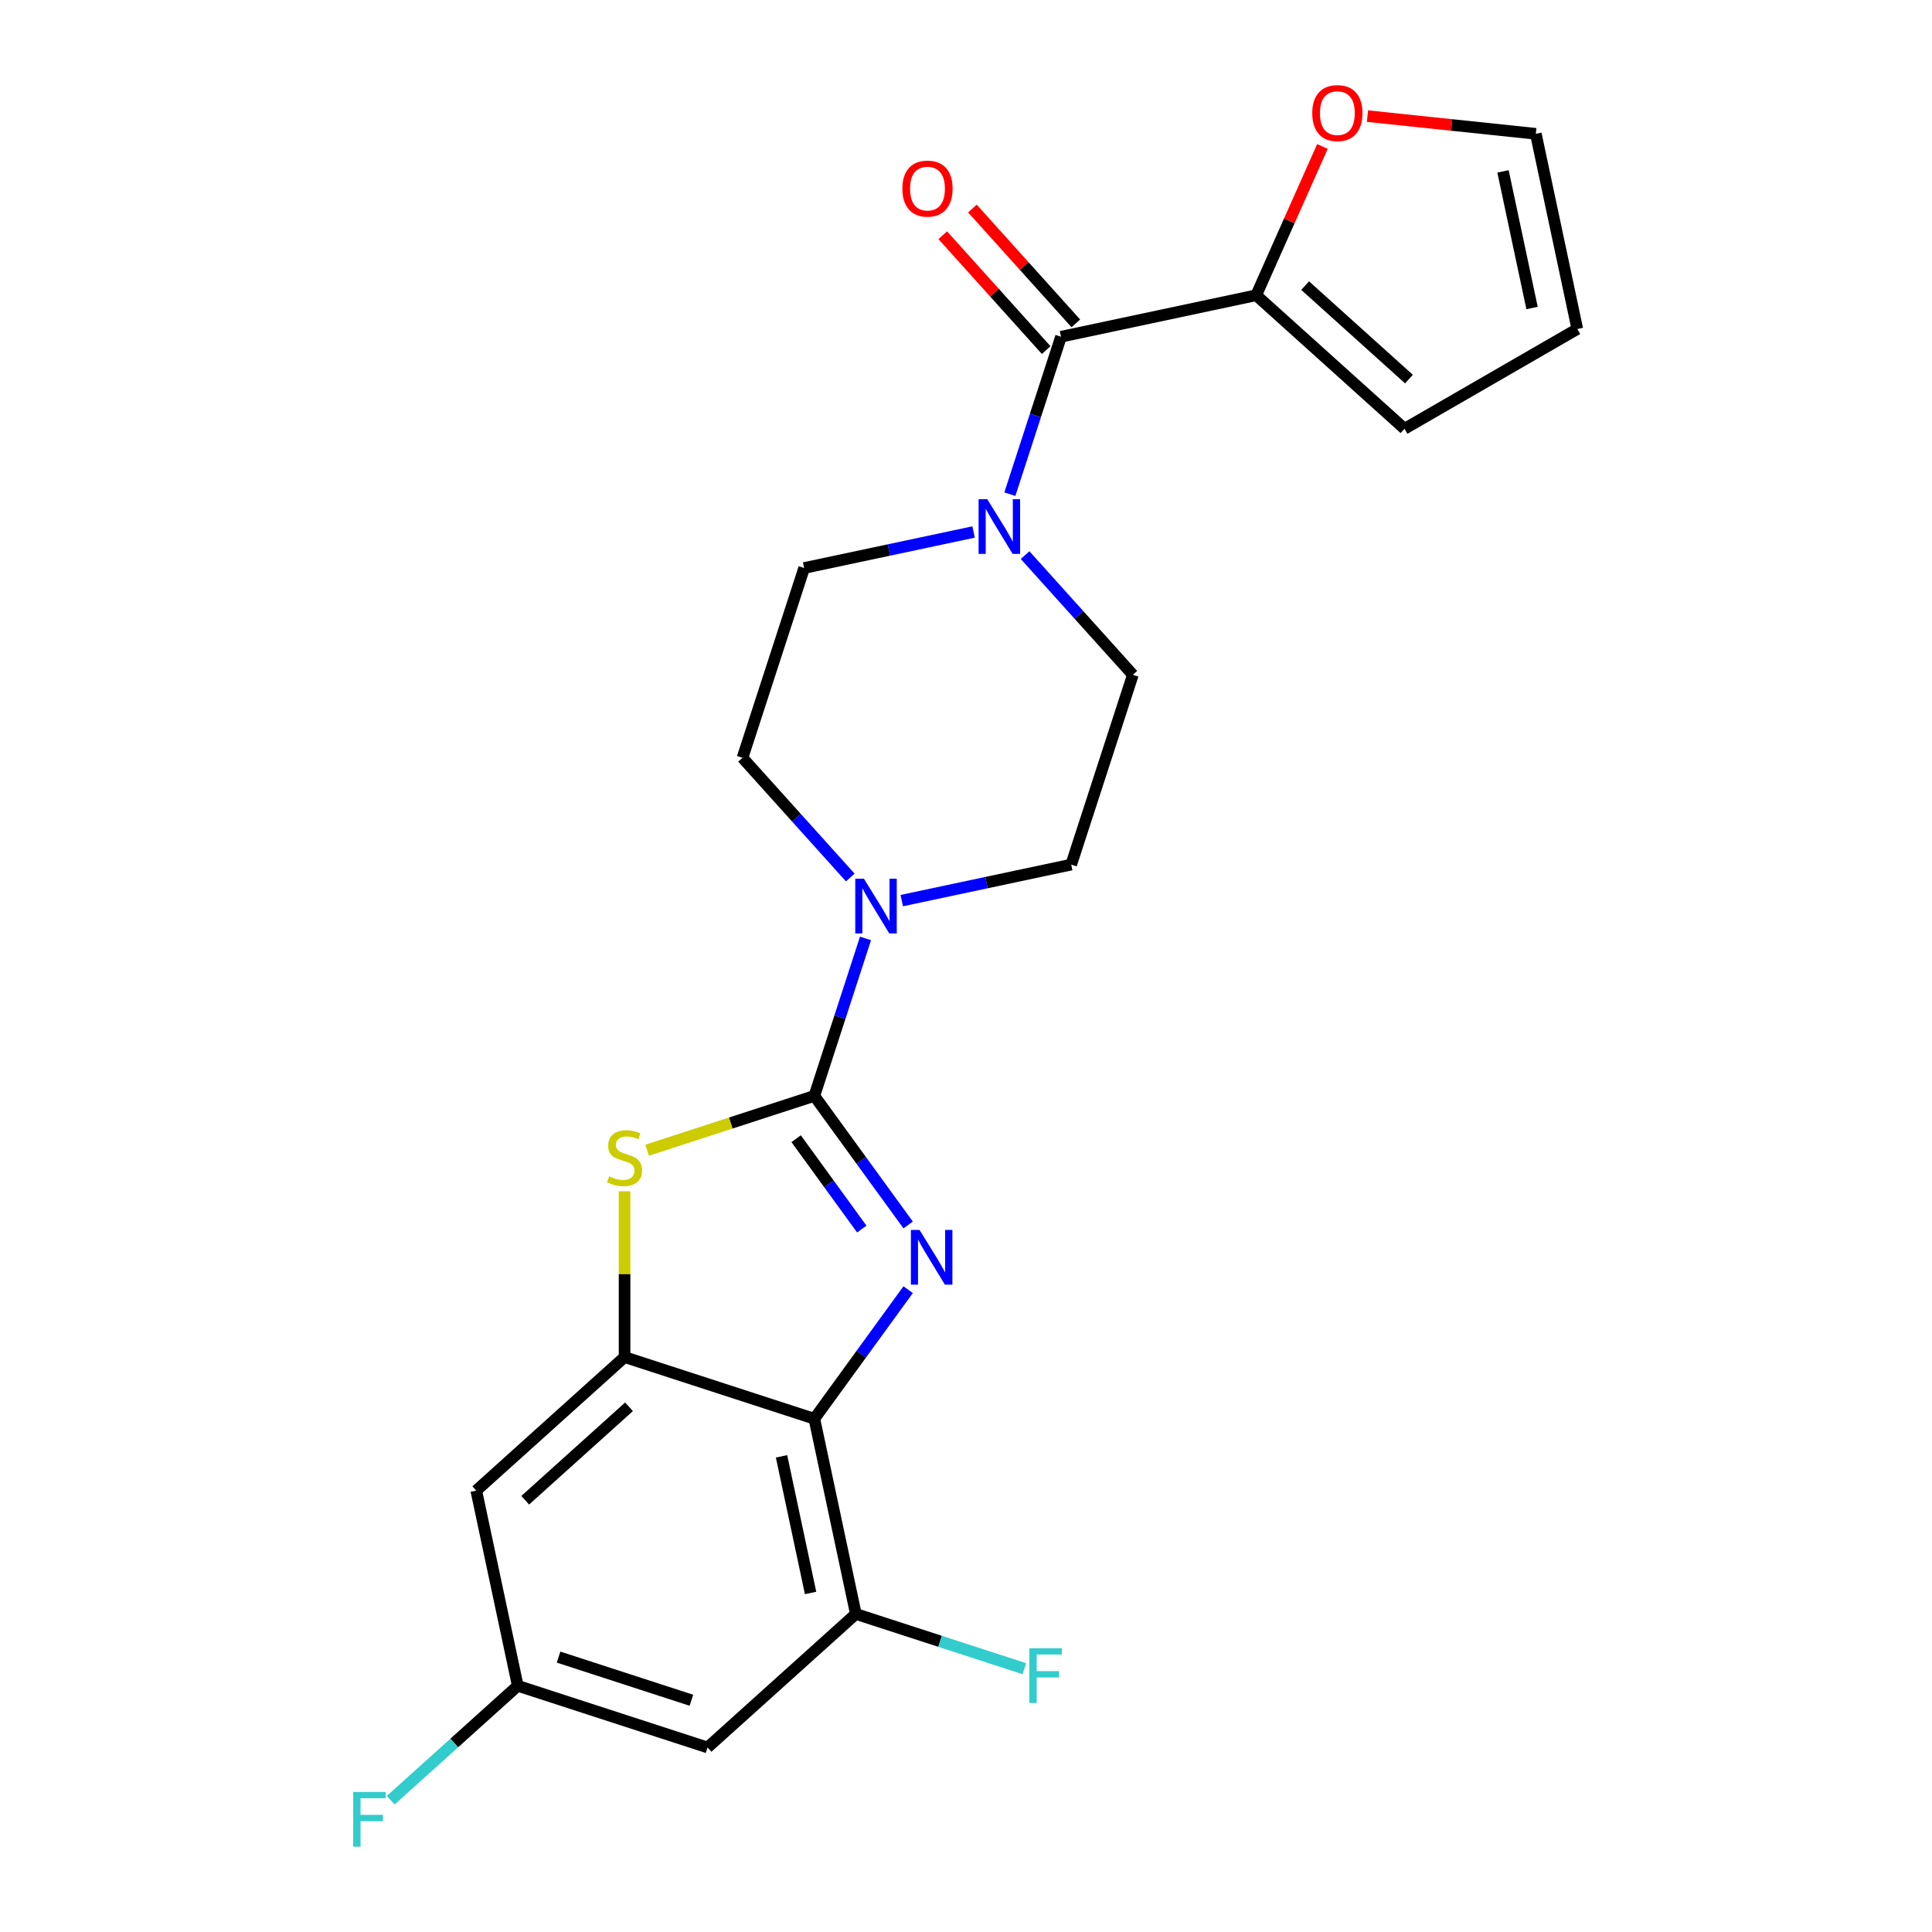 <?xml version='1.0' encoding='iso-8859-1'?>
<svg version='1.1' baseProfile='full'
              xmlns='http://www.w3.org/2000/svg'
                      xmlns:rdkit='http://www.rdkit.org/xml'
                      xmlns:xlink='http://www.w3.org/1999/xlink'
                  xml:space='preserve'
width='1000px' height='1000px' viewBox='0 0 1000 1000'>
<!-- END OF HEADER -->
<rect style='opacity:1.0;fill:#FFFFFF;stroke:none' width='1000' height='1000' x='0' y='0'> </rect>
<path class='bond-0' d='M 421.507,567.223 L 445.78,600.632' style='fill:none;fill-rule:evenodd;stroke:#000000;stroke-width:6px;stroke-linecap:butt;stroke-linejoin:miter;stroke-opacity:1' />
<path class='bond-0' d='M 445.78,600.632 L 470.054,634.042' style='fill:none;fill-rule:evenodd;stroke:#0000FF;stroke-width:6px;stroke-linecap:butt;stroke-linejoin:miter;stroke-opacity:1' />
<path class='bond-0' d='M 412.077,589.388 L 429.068,612.774' style='fill:none;fill-rule:evenodd;stroke:#000000;stroke-width:6px;stroke-linecap:butt;stroke-linejoin:miter;stroke-opacity:1' />
<path class='bond-0' d='M 429.068,612.774 L 446.059,636.161' style='fill:none;fill-rule:evenodd;stroke:#0000FF;stroke-width:6px;stroke-linecap:butt;stroke-linejoin:miter;stroke-opacity:1' />
<path class='bond-2' d='M 421.507,567.223 L 378.222,581.287' style='fill:none;fill-rule:evenodd;stroke:#000000;stroke-width:6px;stroke-linecap:butt;stroke-linejoin:miter;stroke-opacity:1' />
<path class='bond-2' d='M 378.222,581.287 L 334.937,595.351' style='fill:none;fill-rule:evenodd;stroke:#CCCC00;stroke-width:6px;stroke-linecap:butt;stroke-linejoin:miter;stroke-opacity:1' />
<path class='bond-4' d='M 421.507,567.223 L 434.746,526.478' style='fill:none;fill-rule:evenodd;stroke:#000000;stroke-width:6px;stroke-linecap:butt;stroke-linejoin:miter;stroke-opacity:1' />
<path class='bond-4' d='M 434.746,526.478 L 447.984,485.733' style='fill:none;fill-rule:evenodd;stroke:#0000FF;stroke-width:6px;stroke-linecap:butt;stroke-linejoin:miter;stroke-opacity:1' />
<path class='bond-1' d='M 470.054,667.526 L 445.78,700.935' style='fill:none;fill-rule:evenodd;stroke:#0000FF;stroke-width:6px;stroke-linecap:butt;stroke-linejoin:miter;stroke-opacity:1' />
<path class='bond-1' d='M 445.78,700.935 L 421.507,734.345' style='fill:none;fill-rule:evenodd;stroke:#000000;stroke-width:6px;stroke-linecap:butt;stroke-linejoin:miter;stroke-opacity:1' />
<path class='bond-7' d='M 421.507,734.345 L 442.981,835.375' style='fill:none;fill-rule:evenodd;stroke:#000000;stroke-width:6px;stroke-linecap:butt;stroke-linejoin:miter;stroke-opacity:1' />
<path class='bond-7' d='M 404.522,753.794 L 419.554,824.515' style='fill:none;fill-rule:evenodd;stroke:#000000;stroke-width:6px;stroke-linecap:butt;stroke-linejoin:miter;stroke-opacity:1' />
<path class='bond-23' d='M 421.507,734.345 L 323.275,702.427' style='fill:none;fill-rule:evenodd;stroke:#000000;stroke-width:6px;stroke-linecap:butt;stroke-linejoin:miter;stroke-opacity:1' />
<path class='bond-3' d='M 323.275,616.602 L 323.275,659.515' style='fill:none;fill-rule:evenodd;stroke:#CCCC00;stroke-width:6px;stroke-linecap:butt;stroke-linejoin:miter;stroke-opacity:1' />
<path class='bond-3' d='M 323.275,659.515 L 323.275,702.427' style='fill:none;fill-rule:evenodd;stroke:#000000;stroke-width:6px;stroke-linecap:butt;stroke-linejoin:miter;stroke-opacity:1' />
<path class='bond-9' d='M 323.275,702.427 L 246.517,771.54' style='fill:none;fill-rule:evenodd;stroke:#000000;stroke-width:6px;stroke-linecap:butt;stroke-linejoin:miter;stroke-opacity:1' />
<path class='bond-9' d='M 325.584,728.146 L 271.854,776.525' style='fill:none;fill-rule:evenodd;stroke:#000000;stroke-width:6px;stroke-linecap:butt;stroke-linejoin:miter;stroke-opacity:1' />
<path class='bond-13' d='M 466.747,466.159 L 510.601,456.837' style='fill:none;fill-rule:evenodd;stroke:#0000FF;stroke-width:6px;stroke-linecap:butt;stroke-linejoin:miter;stroke-opacity:1' />
<path class='bond-13' d='M 510.601,456.837 L 554.455,447.516' style='fill:none;fill-rule:evenodd;stroke:#000000;stroke-width:6px;stroke-linecap:butt;stroke-linejoin:miter;stroke-opacity:1' />
<path class='bond-14' d='M 440.102,454.195 L 412.207,423.214' style='fill:none;fill-rule:evenodd;stroke:#0000FF;stroke-width:6px;stroke-linecap:butt;stroke-linejoin:miter;stroke-opacity:1' />
<path class='bond-14' d='M 412.207,423.214 L 384.312,392.233' style='fill:none;fill-rule:evenodd;stroke:#000000;stroke-width:6px;stroke-linecap:butt;stroke-linejoin:miter;stroke-opacity:1' />
<path class='bond-5' d='M 549.177,174.295 L 535.938,215.04' style='fill:none;fill-rule:evenodd;stroke:#000000;stroke-width:6px;stroke-linecap:butt;stroke-linejoin:miter;stroke-opacity:1' />
<path class='bond-5' d='M 535.938,215.04 L 522.699,255.784' style='fill:none;fill-rule:evenodd;stroke:#0000FF;stroke-width:6px;stroke-linecap:butt;stroke-linejoin:miter;stroke-opacity:1' />
<path class='bond-8' d='M 549.177,174.295 L 650.207,152.82' style='fill:none;fill-rule:evenodd;stroke:#000000;stroke-width:6px;stroke-linecap:butt;stroke-linejoin:miter;stroke-opacity:1' />
<path class='bond-17' d='M 556.853,167.383 L 530.087,137.658' style='fill:none;fill-rule:evenodd;stroke:#000000;stroke-width:6px;stroke-linecap:butt;stroke-linejoin:miter;stroke-opacity:1' />
<path class='bond-17' d='M 530.087,137.658 L 503.322,107.932' style='fill:none;fill-rule:evenodd;stroke:#FF0000;stroke-width:6px;stroke-linecap:butt;stroke-linejoin:miter;stroke-opacity:1' />
<path class='bond-17' d='M 541.501,181.206 L 514.736,151.48' style='fill:none;fill-rule:evenodd;stroke:#000000;stroke-width:6px;stroke-linecap:butt;stroke-linejoin:miter;stroke-opacity:1' />
<path class='bond-17' d='M 514.736,151.48 L 487.971,121.754' style='fill:none;fill-rule:evenodd;stroke:#FF0000;stroke-width:6px;stroke-linecap:butt;stroke-linejoin:miter;stroke-opacity:1' />
<path class='bond-6' d='M 503.937,275.358 L 460.083,284.68' style='fill:none;fill-rule:evenodd;stroke:#0000FF;stroke-width:6px;stroke-linecap:butt;stroke-linejoin:miter;stroke-opacity:1' />
<path class='bond-6' d='M 460.083,284.68 L 416.229,294.001' style='fill:none;fill-rule:evenodd;stroke:#000000;stroke-width:6px;stroke-linecap:butt;stroke-linejoin:miter;stroke-opacity:1' />
<path class='bond-24' d='M 530.582,287.322 L 558.477,318.303' style='fill:none;fill-rule:evenodd;stroke:#0000FF;stroke-width:6px;stroke-linecap:butt;stroke-linejoin:miter;stroke-opacity:1' />
<path class='bond-24' d='M 558.477,318.303 L 586.372,349.284' style='fill:none;fill-rule:evenodd;stroke:#000000;stroke-width:6px;stroke-linecap:butt;stroke-linejoin:miter;stroke-opacity:1' />
<path class='bond-10' d='M 442.981,835.375 L 366.224,904.488' style='fill:none;fill-rule:evenodd;stroke:#000000;stroke-width:6px;stroke-linecap:butt;stroke-linejoin:miter;stroke-opacity:1' />
<path class='bond-21' d='M 442.981,835.375 L 486.596,849.546' style='fill:none;fill-rule:evenodd;stroke:#000000;stroke-width:6px;stroke-linecap:butt;stroke-linejoin:miter;stroke-opacity:1' />
<path class='bond-21' d='M 486.596,849.546 L 530.211,863.718' style='fill:none;fill-rule:evenodd;stroke:#33CCCC;stroke-width:6px;stroke-linecap:butt;stroke-linejoin:miter;stroke-opacity:1' />
<path class='bond-11' d='M 650.207,152.82 L 667.352,114.312' style='fill:none;fill-rule:evenodd;stroke:#000000;stroke-width:6px;stroke-linecap:butt;stroke-linejoin:miter;stroke-opacity:1' />
<path class='bond-11' d='M 667.352,114.312 L 684.497,75.805' style='fill:none;fill-rule:evenodd;stroke:#FF0000;stroke-width:6px;stroke-linecap:butt;stroke-linejoin:miter;stroke-opacity:1' />
<path class='bond-18' d='M 650.207,152.82 L 726.964,221.933' style='fill:none;fill-rule:evenodd;stroke:#000000;stroke-width:6px;stroke-linecap:butt;stroke-linejoin:miter;stroke-opacity:1' />
<path class='bond-18' d='M 675.543,147.835 L 729.273,196.214' style='fill:none;fill-rule:evenodd;stroke:#000000;stroke-width:6px;stroke-linecap:butt;stroke-linejoin:miter;stroke-opacity:1' />
<path class='bond-12' d='M 246.517,771.54 L 267.992,872.57' style='fill:none;fill-rule:evenodd;stroke:#000000;stroke-width:6px;stroke-linecap:butt;stroke-linejoin:miter;stroke-opacity:1' />
<path class='bond-25' d='M 366.224,904.488 L 267.992,872.57' style='fill:none;fill-rule:evenodd;stroke:#000000;stroke-width:6px;stroke-linecap:butt;stroke-linejoin:miter;stroke-opacity:1' />
<path class='bond-25' d='M 357.873,880.054 L 289.11,857.711' style='fill:none;fill-rule:evenodd;stroke:#000000;stroke-width:6px;stroke-linecap:butt;stroke-linejoin:miter;stroke-opacity:1' />
<path class='bond-19' d='M 707.8,60.1 L 751.37,64.68' style='fill:none;fill-rule:evenodd;stroke:#FF0000;stroke-width:6px;stroke-linecap:butt;stroke-linejoin:miter;stroke-opacity:1' />
<path class='bond-19' d='M 751.37,64.68 L 794.939,69.259' style='fill:none;fill-rule:evenodd;stroke:#000000;stroke-width:6px;stroke-linecap:butt;stroke-linejoin:miter;stroke-opacity:1' />
<path class='bond-22' d='M 267.992,872.57 L 235.115,902.173' style='fill:none;fill-rule:evenodd;stroke:#000000;stroke-width:6px;stroke-linecap:butt;stroke-linejoin:miter;stroke-opacity:1' />
<path class='bond-22' d='M 235.115,902.173 L 202.237,931.776' style='fill:none;fill-rule:evenodd;stroke:#33CCCC;stroke-width:6px;stroke-linecap:butt;stroke-linejoin:miter;stroke-opacity:1' />
<path class='bond-15' d='M 554.455,447.516 L 586.372,349.284' style='fill:none;fill-rule:evenodd;stroke:#000000;stroke-width:6px;stroke-linecap:butt;stroke-linejoin:miter;stroke-opacity:1' />
<path class='bond-16' d='M 384.312,392.233 L 416.229,294.001' style='fill:none;fill-rule:evenodd;stroke:#000000;stroke-width:6px;stroke-linecap:butt;stroke-linejoin:miter;stroke-opacity:1' />
<path class='bond-20' d='M 726.964,221.933 L 816.414,170.289' style='fill:none;fill-rule:evenodd;stroke:#000000;stroke-width:6px;stroke-linecap:butt;stroke-linejoin:miter;stroke-opacity:1' />
<path class='bond-26' d='M 794.939,69.259 L 816.414,170.289' style='fill:none;fill-rule:evenodd;stroke:#000000;stroke-width:6px;stroke-linecap:butt;stroke-linejoin:miter;stroke-opacity:1' />
<path class='bond-26' d='M 777.954,88.708 L 792.987,159.429' style='fill:none;fill-rule:evenodd;stroke:#000000;stroke-width:6px;stroke-linecap:butt;stroke-linejoin:miter;stroke-opacity:1' />
<path  class='atom-1' d='M 475.958 636.624
L 485.238 651.624
Q 486.158 653.104, 487.638 655.784
Q 489.118 658.464, 489.198 658.624
L 489.198 636.624
L 492.958 636.624
L 492.958 664.944
L 489.078 664.944
L 479.118 648.544
Q 477.958 646.624, 476.718 644.424
Q 475.518 642.224, 475.158 641.544
L 475.158 664.944
L 471.478 664.944
L 471.478 636.624
L 475.958 636.624
' fill='#0000FF'/>
<path  class='atom-3' d='M 315.275 608.86
Q 315.595 608.98, 316.915 609.54
Q 318.235 610.1, 319.675 610.46
Q 321.155 610.78, 322.595 610.78
Q 325.275 610.78, 326.835 609.5
Q 328.395 608.18, 328.395 605.9
Q 328.395 604.34, 327.595 603.38
Q 326.835 602.42, 325.635 601.9
Q 324.435 601.38, 322.435 600.78
Q 319.915 600.02, 318.395 599.3
Q 316.915 598.58, 315.835 597.06
Q 314.795 595.54, 314.795 592.98
Q 314.795 589.42, 317.195 587.22
Q 319.635 585.02, 324.435 585.02
Q 327.715 585.02, 331.435 586.58
L 330.515 589.66
Q 327.115 588.26, 324.555 588.26
Q 321.795 588.26, 320.275 589.42
Q 318.755 590.54, 318.795 592.5
Q 318.795 594.02, 319.555 594.94
Q 320.355 595.86, 321.475 596.38
Q 322.635 596.9, 324.555 597.5
Q 327.115 598.3, 328.635 599.1
Q 330.155 599.9, 331.235 601.54
Q 332.355 603.14, 332.355 605.9
Q 332.355 609.82, 329.715 611.94
Q 327.115 614.02, 322.755 614.02
Q 320.235 614.02, 318.315 613.46
Q 316.435 612.94, 314.195 612.02
L 315.275 608.86
' fill='#CCCC00'/>
<path  class='atom-5' d='M 447.164 454.831
L 456.444 469.831
Q 457.364 471.311, 458.844 473.991
Q 460.324 476.671, 460.404 476.831
L 460.404 454.831
L 464.164 454.831
L 464.164 483.151
L 460.284 483.151
L 450.324 466.751
Q 449.164 464.831, 447.924 462.631
Q 446.724 460.431, 446.364 459.751
L 446.364 483.151
L 442.684 483.151
L 442.684 454.831
L 447.164 454.831
' fill='#0000FF'/>
<path  class='atom-7' d='M 510.999 258.367
L 520.279 273.367
Q 521.199 274.847, 522.679 277.527
Q 524.159 280.207, 524.239 280.367
L 524.239 258.367
L 527.999 258.367
L 527.999 286.687
L 524.119 286.687
L 514.159 270.287
Q 512.999 268.367, 511.759 266.167
Q 510.559 263.967, 510.199 263.287
L 510.199 286.687
L 506.519 286.687
L 506.519 258.367
L 510.999 258.367
' fill='#0000FF'/>
<path  class='atom-12' d='M 679.218 58.542
Q 679.218 51.742, 682.578 47.943
Q 685.938 44.142, 692.218 44.142
Q 698.498 44.142, 701.858 47.943
Q 705.218 51.742, 705.218 58.542
Q 705.218 65.422, 701.818 69.343
Q 698.418 73.222, 692.218 73.222
Q 685.978 73.222, 682.578 69.343
Q 679.218 65.463, 679.218 58.542
M 692.218 70.022
Q 696.538 70.022, 698.858 67.142
Q 701.218 64.222, 701.218 58.542
Q 701.218 52.983, 698.858 50.182
Q 696.538 47.343, 692.218 47.343
Q 687.898 47.343, 685.538 50.142
Q 683.218 52.943, 683.218 58.542
Q 683.218 64.263, 685.538 67.142
Q 687.898 70.022, 692.218 70.022
' fill='#FF0000'/>
<path  class='atom-18' d='M 467.064 97.617
Q 467.064 90.817, 470.424 87.017
Q 473.784 83.217, 480.064 83.217
Q 486.344 83.217, 489.704 87.017
Q 493.064 90.817, 493.064 97.617
Q 493.064 104.497, 489.664 108.417
Q 486.264 112.297, 480.064 112.297
Q 473.824 112.297, 470.424 108.417
Q 467.064 104.537, 467.064 97.617
M 480.064 109.097
Q 484.384 109.097, 486.704 106.217
Q 489.064 103.297, 489.064 97.617
Q 489.064 92.057, 486.704 89.257
Q 484.384 86.417, 480.064 86.417
Q 475.744 86.417, 473.384 89.217
Q 471.064 92.017, 471.064 97.617
Q 471.064 103.337, 473.384 106.217
Q 475.744 109.097, 480.064 109.097
' fill='#FF0000'/>
<path  class='atom-22' d='M 532.793 853.133
L 549.633 853.133
L 549.633 856.373
L 536.593 856.373
L 536.593 864.973
L 548.193 864.973
L 548.193 868.253
L 536.593 868.253
L 536.593 881.453
L 532.793 881.453
L 532.793 853.133
' fill='#33CCCC'/>
<path  class='atom-23' d='M 182.815 927.523
L 199.655 927.523
L 199.655 930.763
L 186.615 930.763
L 186.615 939.363
L 198.215 939.363
L 198.215 942.643
L 186.615 942.643
L 186.615 955.843
L 182.815 955.843
L 182.815 927.523
' fill='#33CCCC'/>
</svg>

